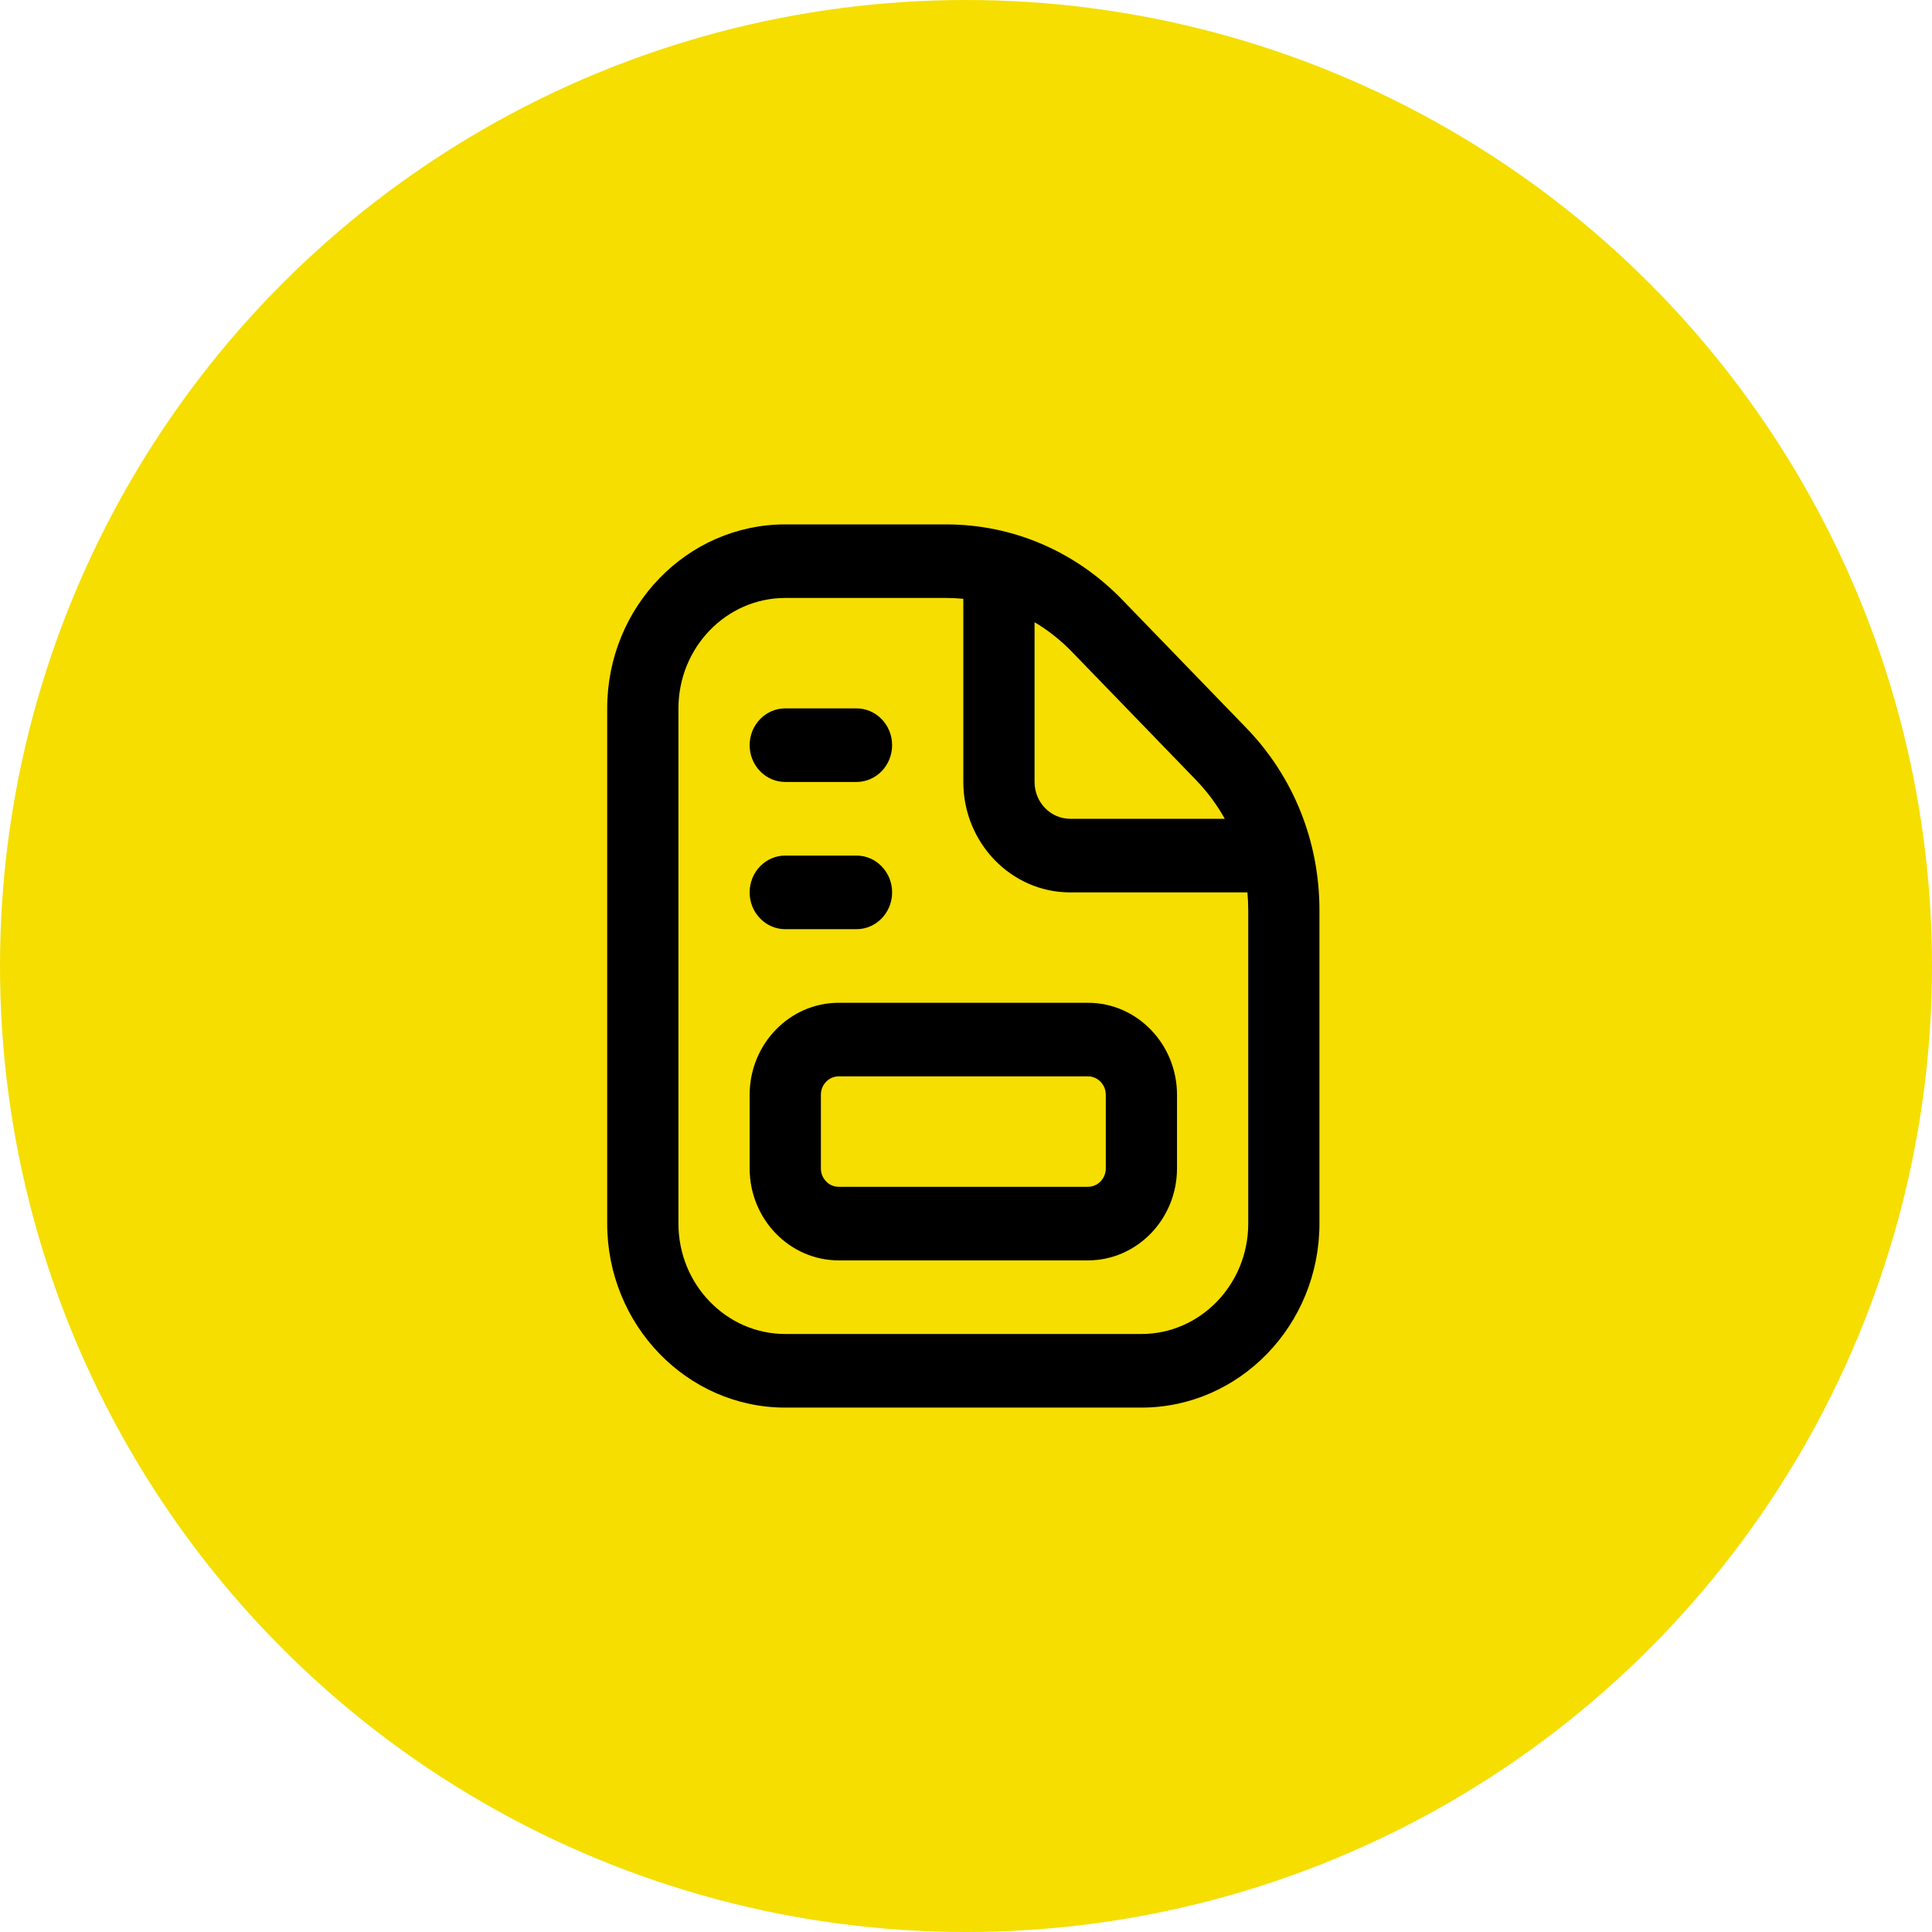 <svg width="70" height="70" viewBox="0 0 70 70" fill="none" xmlns="http://www.w3.org/2000/svg">
<circle cx="35" cy="35" r="35" fill="#F5DE00"/>
<path d="M45.161 26.38L40.664 21.733C38.959 19.971 36.69 19 34.277 19H28.452C24.894 18.999 22 21.989 22 25.666V44.333C22 48.009 24.894 51 28.452 51H41.355C44.912 51 47.806 48.009 47.806 44.333V32.979C47.806 30.486 46.867 28.144 45.161 26.38ZM43.337 28.266C43.747 28.69 44.094 29.16 44.376 29.666H38.774C38.063 29.666 37.484 29.067 37.484 28.332V22.544C37.973 22.835 38.43 23.194 38.839 23.617L43.336 28.264L43.337 28.266ZM45.226 44.333C45.226 46.538 43.489 48.333 41.355 48.333H28.452C26.317 48.333 24.581 46.538 24.581 44.333V25.666C24.581 23.46 26.317 21.665 28.452 21.665H34.277C34.488 21.665 34.697 21.676 34.903 21.696V28.332C34.903 30.538 36.64 32.333 38.774 32.333H45.196C45.215 32.546 45.226 32.762 45.226 32.979V44.333ZM39.419 36.333H30.387C28.609 36.333 27.161 37.829 27.161 39.666V42.333C27.161 44.17 28.609 45.666 30.387 45.666H39.419C41.197 45.666 42.645 44.17 42.645 42.333V39.666C42.645 37.829 41.197 36.333 39.419 36.333ZM40.065 42.333C40.065 42.701 39.776 43 39.419 43H30.387C30.031 43 29.742 42.701 29.742 42.333V39.666C29.742 39.298 30.031 38.999 30.387 38.999H39.419C39.776 38.999 40.065 39.298 40.065 39.666V42.333ZM27.161 32.333C27.161 31.596 27.739 30.999 28.452 30.999H31.032C31.744 30.999 32.323 31.596 32.323 32.333C32.323 33.069 31.744 33.666 31.032 33.666H28.452C27.739 33.666 27.161 33.069 27.161 32.333ZM27.161 26.999C27.161 26.263 27.739 25.666 28.452 25.666H31.032C31.744 25.666 32.323 26.263 32.323 26.999C32.323 27.735 31.744 28.332 31.032 28.332H28.452C27.739 28.332 27.161 27.735 27.161 26.999Z" fill="black"/>
</svg>